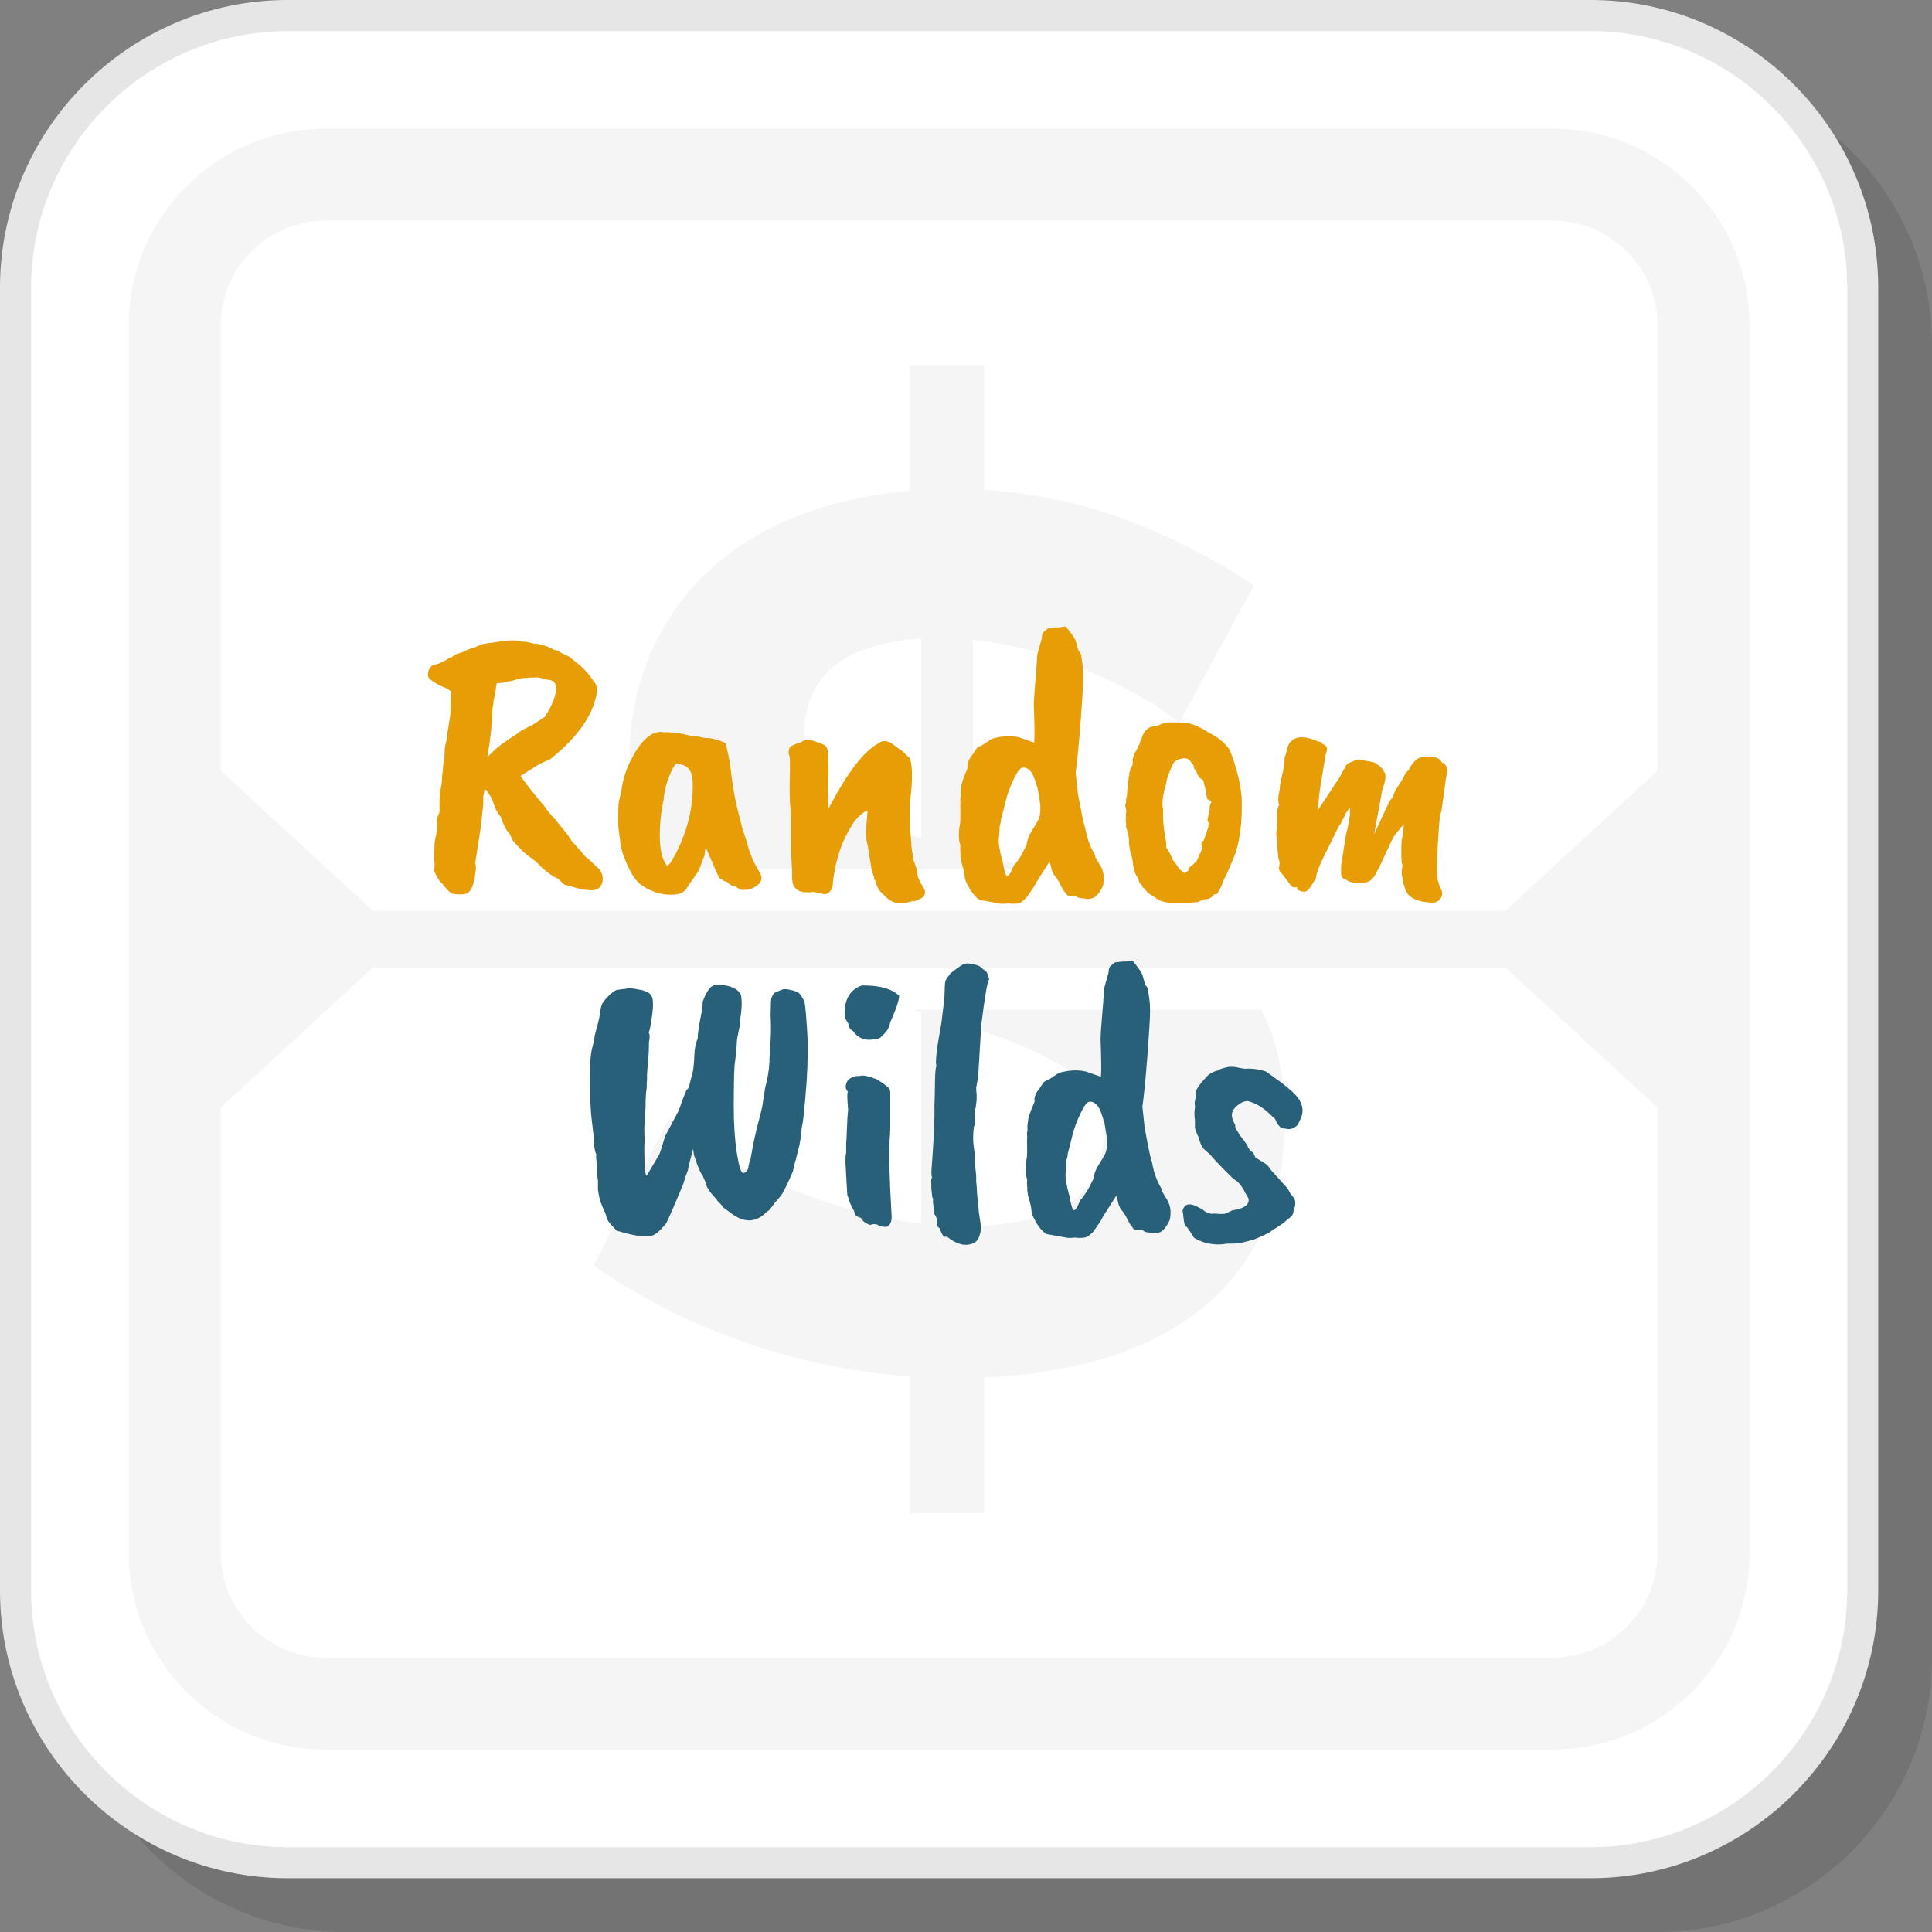 <?xml version="1.0" encoding="UTF-8"?>
<!DOCTYPE svg PUBLIC "-//W3C//DTD SVG 1.1//EN" "http://www.w3.org/Graphics/SVG/1.1/DTD/svg11.dtd">
<!-- Creator: CorelDRAW 2018 (64-Bit) -->
<svg xmlns="http://www.w3.org/2000/svg" xml:space="preserve" width="200px" height="200px" version="1.1" style="shape-rendering:geometricPrecision; text-rendering:geometricPrecision; image-rendering:optimizeQuality; fill-rule:evenodd; clip-rule:evenodd"
viewBox="0 0 221.68 221.68"
 xmlns:xlink="http://www.w3.org/1999/xlink">
 <rect x="0" y="0" width="221.68" height="221.68" fill="#808080" stroke="none"/>
 <defs>
  <style type="text/css">
   <![CDATA[
    .fil2 {fill:whitesmoke}
    .fil1 {fill:white}
    .fil6 {fill:#276078;fill-rule:nonzero}
    .fil4 {fill:#E6E6E6;fill-rule:nonzero}
    .fil5 {fill:#E79D06;fill-rule:nonzero}
    .fil3 {fill:whitesmoke;fill-rule:nonzero}
    .fil0 {fill:black;fill-opacity:0.102}
   ]]>
  </style>
 </defs>
 <g id="Layer_x0020_1">
  <path class="fil0" d="M39.56 221.68l150.67 0c17.3,0 31.45,-14.15 31.45,-31.45l0 -150.67c0,-17.3 -14.15,-31.45 -31.45,-31.45l-150.67 0c-17.3,0 -31.45,14.15 -31.45,31.45l0 150.67c0,17.3 14.15,31.45 31.45,31.45z"/>
  <rect class="fil1" x="0.97" y="0.97" width="213.57" height="213.57" rx="31.45" ry="31.45"/>
  <g id="_2551299730416">
   <path class="fil2" d="M37.3 14.77l140.92 0c12.39,0 22.52,10.14 22.52,22.52l0 140.93c0,12.39 -10.13,22.52 -22.52,22.52l-140.92 0c-12.39,0 -22.53,-10.13 -22.53,-22.52l0 -140.93c0,-12.38 10.14,-22.52 22.53,-22.52zm5.49 89.73l129.93 0 17.47 -16.07 0 -51.14c0,-3.28 -1.35,-6.27 -3.53,-8.44 -2.17,-2.17 -5.16,-3.53 -8.44,-3.53l-140.92 0c-3.29,0 -6.28,1.36 -8.45,3.53 -2.17,2.17 -3.52,5.16 -3.52,8.44l0 51.14 17.46 16.07zm129.93 6.51l-129.93 0 -17.46 16.07 0 51.14c0,3.28 1.35,6.27 3.52,8.44 2.17,2.18 5.16,3.53 8.45,3.53l140.92 0c3.28,0 6.27,-1.35 8.44,-3.53 2.18,-2.17 3.53,-5.16 3.53,-8.44l0 -51.14 -17.47 -16.07z"/>
   <path class="fil3" d="M135.25 83.02c-0.57,-0.66 -1.63,-1.46 -3.19,-2.4 -1.55,-0.94 -3.39,-1.91 -5.51,-2.9 -2.12,-0.99 -4.45,-1.88 -6.99,-2.68 -2.55,-0.8 -5.19,-1.34 -7.92,-1.63l0 24.45 3.54 0.85c1.17,0.32 2.32,0.64 3.44,0.97l-43.57 0c-0.4,-0.7 -0.76,-1.42 -1.07,-2.17 -1.18,-2.78 -1.77,-6.1 -1.77,-9.96 0,-4.72 0.82,-8.93 2.47,-12.65 1.65,-3.73 3.92,-6.91 6.79,-9.54 2.87,-2.64 6.29,-4.72 10.25,-6.22 3.95,-1.51 8.19,-2.45 12.71,-2.83l0 -14.42 8.48 0 0 14.28c6.22,0.47 11.95,1.74 17.18,3.82 5.23,2.07 9.82,4.47 13.78,7.2l-8.62 15.83zm9.44 32.82c0.15,0.29 0.3,0.59 0.45,0.89 1.51,3.16 2.26,7.04 2.26,11.66 0,5.18 -0.92,9.61 -2.76,13.29 -1.83,3.67 -4.33,6.69 -7.49,9.04 -3.15,2.36 -6.83,4.12 -11.02,5.3 -4.19,1.18 -8.6,1.86 -13.22,2.05l0 15.55 -8.48 0 0 -15.69c-6.59,-0.47 -13.02,-1.82 -19.29,-4.03 -6.26,-2.21 -11.94,-5.11 -17.03,-8.69l8.62 -16.82c0.76,0.75 2.05,1.74 3.89,2.97 1.84,1.22 4.05,2.42 6.64,3.6 2.59,1.18 5.47,2.29 8.62,3.32 3.16,1.04 6.43,1.75 9.83,2.12l0 -24.31c-0.37,-0.08 -0.74,-0.16 -1.11,-0.25l40.09 0zm-18.07 14.53c0,-3.21 -1.32,-5.7 -3.95,-7.49 -2.64,-1.79 -6.32,-3.44 -11.03,-4.95l0 22.76c9.99,-0.29 14.98,-3.73 14.98,-10.32zm-34.34 -45.93c0,3.2 1.11,5.63 3.32,7.27 2.22,1.65 5.58,3.14 10.11,4.46l0 -22.9c-8.95,0.57 -13.43,4.29 -13.43,11.17z"/>
  </g>
  <path class="fil4" d="M33 211.95l149.52 0c8.09,0 15.44,-3.32 20.78,-8.65 5.33,-5.34 8.65,-12.69 8.65,-20.78l0 -149.52c0,-8.09 -3.32,-15.45 -8.65,-20.79 -5.34,-5.33 -12.69,-8.64 -20.78,-8.64l-149.52 0c-8.09,0 -15.45,3.31 -20.79,8.64 -5.33,5.34 -8.64,12.7 -8.64,20.79l0 149.52c0,8.09 3.31,15.44 8.64,20.78 5.34,5.33 12.7,8.65 20.79,8.65zm149.52 3.56l-149.52 0c-9.08,0 -17.33,-3.71 -23.31,-9.69 -5.98,-5.98 -9.69,-14.23 -9.69,-23.3l0 -149.52c0,-9.08 3.71,-17.33 9.69,-23.31 5.98,-5.98 14.23,-9.69 23.31,-9.69l149.52 0c9.07,0 17.32,3.71 23.3,9.69 5.98,5.98 9.69,14.23 9.69,23.31l0 149.52c0,9.07 -3.71,17.32 -9.69,23.3 -5.98,5.98 -14.23,9.69 -23.3,9.69z"/>
  <path class="fil5" d="M56.5 81.34c0,1.37 -0.19,3.21 -0.57,5.5 0.18,-0.15 0.44,-0.4 0.79,-0.75 0.41,-0.41 1.23,-1.01 2.47,-1.8l0.66 -0.49 1.32 -0.66 1.45 -0.97c-0.06,-0.06 0.02,-0.2 0.22,-0.44 0.56,-0.97 0.88,-1.82 0.97,-2.55 0,-0.38 -0.06,-0.67 -0.18,-0.86 -0.11,-0.19 -0.48,-0.32 -1.1,-0.37 -0.06,-0.06 -0.33,-0.14 -0.83,-0.22 -1.21,0 -2.01,0.07 -2.4,0.22 -0.4,0.14 -0.7,0.22 -0.91,0.22l-0.66 0.17 -0.74 0.05 -0.18 1.18c0,0.03 -0.06,0.33 -0.18,0.89 0,0.2 -0.04,0.49 -0.13,0.88zm7.49 19.45c-0.44,-0.14 -1.06,-0.57 -1.85,-1.27 -0.15,-0.21 -0.53,-0.56 -1.15,-1.06 -0.59,-0.35 -1.32,-1.04 -2.2,-2.07 0,-0.03 -0.1,-0.26 -0.31,-0.7 -0.35,-0.33 -0.69,-0.97 -1.01,-1.94 -0.03,-0.03 -0.07,-0.09 -0.13,-0.18 -0.06,-0.08 -0.16,-0.22 -0.29,-0.41 -0.13,-0.19 -0.27,-0.53 -0.42,-0.99 -0.14,-0.47 -0.44,-0.99 -0.88,-1.55l-0.17 0c0,0.18 -0.05,0.43 -0.13,0.75l0 0.88 -0.27 2.56 -0.66 4.27c0.12,0.23 0.12,0.63 0,1.19 0,0.23 -0.07,0.61 -0.22,1.14 -0.15,0.53 -0.37,0.88 -0.66,1.06 -0.29,0.17 -0.87,0.2 -1.72,0.08 -0.29,-0.11 -0.7,-0.52 -1.23,-1.23 -0.21,-0.09 -0.5,-0.56 -0.88,-1.41 0.06,-0.52 0.07,-0.86 0.04,-0.99 -0.03,-0.13 -0.04,-0.3 -0.04,-0.5 0,-0.21 0.01,-0.34 0.04,-0.4 -0.05,0.06 -0.05,-0.23 0,-0.88l0 -0.31c0,-0.12 0.09,-0.59 0.27,-1.41 0,-0.61 0.01,-1.05 0.02,-1.3 0.02,-0.25 0.11,-0.55 0.29,-0.9l0 -1.19 0.04 -1.19c0.18,-0.52 0.26,-1.14 0.26,-1.84 0.06,-0.36 0.1,-0.7 0.11,-1.04 0.02,-0.34 0.07,-0.71 0.16,-1.12 0,-0.65 0.04,-1.14 0.13,-1.48 0.09,-0.33 0.14,-0.57 0.16,-0.7 0.01,-0.13 0.03,-0.35 0.06,-0.64l0.31 -1.89 0.13 -2.78 -0.53 -0.35c-0.94,-0.38 -1.6,-0.76 -1.98,-1.14 -0.15,-0.09 -0.2,-0.32 -0.15,-0.68 0.04,-0.37 0.24,-0.67 0.59,-0.91 0.41,0 1.01,-0.25 1.81,-0.75 0.08,0 0.35,-0.14 0.79,-0.44l0.79 -0.26c0.09,-0.09 0.46,-0.25 1.1,-0.48 0.15,0 0.38,-0.09 0.71,-0.25 0.32,-0.16 0.66,-0.25 1.01,-0.28 0.29,-0.03 0.89,-0.11 1.78,-0.25 0.9,-0.13 1.65,-0.1 2.27,0.07 0.38,0 0.79,0.07 1.23,0.22 0.71,0 1.5,0.24 2.38,0.71 0.21,0 0.5,0.13 0.88,0.39l0.84 0.4 1.1 0.88c0.61,0.5 1.17,1.13 1.67,1.89 0.35,0.35 0.48,0.81 0.4,1.37 -0.41,2.55 -2.19,5.09 -5.33,7.61l-1.28 0.58 -2.15 1.36c0.73,1.03 1.68,2.23 2.86,3.61 0.09,0.21 0.42,0.62 1.01,1.23l1.5 1.85 0.52 0.79 1.19 1.32c0.09,0.21 0.34,0.46 0.75,0.75l0.75 0.71c0.67,0.53 0.95,1.13 0.84,1.8 -0.12,0.68 -0.53,1.03 -1.24,1.06l-1.05 -0.09 -2.12 -0.57 -0.74 -0.71z"/>
  <path id="1" class="fil5" d="M79.48 89.7c-0.03,-0.65 -0.17,-1.14 -0.44,-1.47 -0.26,-0.34 -0.75,-0.54 -1.45,-0.6 -0.21,0.15 -0.48,0.64 -0.82,1.48 -0.33,0.83 -0.55,1.72 -0.63,2.66 -0.3,1.41 -0.44,2.82 -0.44,4.23 0.02,1.43 0.26,2.49 0.7,3.16 0.06,0.12 0.12,0.17 0.18,0.14 0.14,0 0.38,-0.3 0.7,-0.88 1.56,-2.82 2.29,-5.73 2.2,-8.72zm1.37 8.41l-0.66 1.72c0,0.05 -0.43,0.68 -1.28,1.89 -0.26,0.56 -0.76,0.86 -1.48,0.92 -0.71,0.06 -1.41,-0.01 -2.09,-0.22 -0.91,-0.32 -1.6,-0.7 -2.07,-1.14 -0.47,-0.44 -0.93,-1.18 -1.38,-2.23 -0.46,-1.04 -0.7,-1.9 -0.73,-2.57 -0.15,-0.97 -0.22,-1.59 -0.22,-1.85l0 -1.06c0,-1.05 0.04,-1.67 0.13,-1.84 0.03,-0.12 0.11,-0.43 0.22,-0.93 0.15,-1.23 0.5,-2.41 1.06,-3.52 1.09,-2.14 2.2,-3.24 3.35,-3.3l0.22 0c0.05,0.03 0.14,0.04 0.26,0.04l0.57 0c1.03,0.09 1.66,0.18 1.9,0.27 0.44,0.11 0.82,0.17 1.14,0.17l1.14 0.22c0.36,-0.03 0.82,0.05 1.39,0.22 0.57,0.18 0.88,0.31 0.93,0.4 0.04,0.09 0.12,0.41 0.24,0.97 0.12,0.55 0.2,0.96 0.24,1.21 0.04,0.25 0.08,0.5 0.11,0.77 0.23,2.14 0.62,4.14 1.14,5.98 0.03,0.09 0.06,0.22 0.09,0.4 0.03,0.18 0.13,0.52 0.31,1.04 0.18,0.51 0.31,0.94 0.4,1.29 0.09,0.36 0.25,0.83 0.48,1.41 0.18,0.44 0.44,0.96 0.79,1.54 0.65,0.91 0.31,1.62 -1.01,2.12 -0.17,0.06 -0.48,0.08 -0.92,0.08 -0.09,0 -0.37,-0.14 -0.84,-0.44 -0.29,0 -0.57,-0.16 -0.84,-0.48l-0.35 -0.09c-0.2,-0.2 -0.38,-0.31 -0.53,-0.31 -0.06,-0.05 -0.58,-1.24 -1.58,-3.56 -0.09,0.32 -0.13,0.61 -0.13,0.88z"/>
  <path id="2" class="fil5" d="M100.31 100.71l-0.27 -0.75 -0.48 -2.95c-0.15,-0.56 -0.22,-1.06 -0.22,-1.5l0.17 -1.94c0,-0.32 0.02,-0.49 0.05,-0.52 -0.36,0 -0.88,0.42 -1.59,1.27 -0.06,0.09 -0.15,0.24 -0.26,0.44 -1.24,1.97 -1.97,4.33 -2.2,7.09 -0.24,0.5 -0.55,0.75 -0.93,0.75 -0.79,-0.18 -1.23,-0.27 -1.32,-0.27l-0.31 0.05 -0.57 0c-0.67,-0.06 -1.11,-0.32 -1.32,-0.79 -0.12,-0.15 -0.18,-0.53 -0.18,-1.15l0 -0.61 -0.13 -2.43 0 -3.61c0,-0.41 -0.03,-0.92 -0.09,-1.54 -0.06,-0.67 -0.07,-1.74 -0.04,-3.19 0.03,-1.45 0.01,-2.23 -0.04,-2.33 -0.06,-0.1 -0.09,-0.24 -0.09,-0.42 0,-0.18 0.04,-0.35 0.13,-0.53 0.09,-0.17 0.48,-0.37 1.19,-0.57 0.38,-0.23 0.7,-0.35 0.97,-0.35 0.41,0.09 0.94,0.26 1.58,0.53 0.44,0.08 0.66,0.51 0.66,1.27 0.06,1.26 0.07,2.17 0.02,2.73 -0.04,0.56 -0.03,1.69 0.03,3.39 2.17,-4.17 4.1,-6.68 5.81,-7.53 0.14,-0.14 0.36,-0.22 0.66,-0.22 0.29,0 0.63,0.15 1.01,0.44 0.38,0.3 0.65,0.49 0.79,0.58 0.15,0.08 0.32,0.23 0.51,0.44 0.19,0.2 0.34,0.33 0.46,0.39 0.35,0.59 0.43,1.97 0.22,4.14 -0.03,0.32 -0.06,0.61 -0.09,0.86 -0.03,0.25 -0.04,0.78 -0.04,1.61 0,0.82 0.01,1.39 0.04,1.71 0.09,1.03 0.13,1.63 0.13,1.81l0.23 1.67c0.29,0.68 0.44,1.2 0.46,1.56 0.01,0.37 0.27,0.95 0.77,1.74 0.2,0.44 0.12,0.8 -0.27,1.06 -0.58,0.29 -0.9,0.42 -0.94,0.37 -0.05,-0.04 -0.22,-0.01 -0.51,0.09 -0.29,0.1 -0.82,0.13 -1.58,0.07 -0.39,-0.09 -0.77,-0.33 -1.15,-0.71l-0.66 -0.66c-0.23,-0.35 -0.4,-0.73 -0.48,-1.14 -0.15,-0.15 -0.19,-0.27 -0.13,-0.35z"/>
  <path id="3" class="fil5" d="M114.7 94.81c0,0.38 -0.03,0.85 -0.09,1.41 -0.06,0.55 0.09,1.45 0.44,2.68 0.15,0.85 0.3,1.4 0.44,1.63 0.21,0 0.4,-0.22 0.58,-0.66 0,-0.03 0.1,-0.24 0.3,-0.62 0.09,-0.03 0.39,-0.44 0.88,-1.23 0.18,-0.35 0.36,-0.7 0.53,-1.06 0.09,-0.61 0.3,-1.16 0.62,-1.65 0.32,-0.48 0.57,-0.91 0.75,-1.27 0.17,-0.37 0.25,-0.86 0.22,-1.48 0,-0.23 -0.11,-0.94 -0.31,-2.11 -0.06,-0.15 -0.17,-0.48 -0.33,-0.99 -0.16,-0.52 -0.37,-0.88 -0.62,-1.1 -0.25,-0.22 -0.5,-0.32 -0.77,-0.29 -0.26,0.03 -0.58,0.44 -0.97,1.23 -0.47,0.94 -0.8,1.85 -1.01,2.73 -0.2,0.88 -0.34,1.41 -0.4,1.59 -0.08,0.26 -0.13,0.5 -0.13,0.7l-0.13 0.49zm5.55 -22.72c0.61,-0.09 0.99,-0.12 1.12,-0.11 0.13,0.02 0.43,-0.02 0.9,-0.11 0.62,0.73 1,1.28 1.15,1.63l0.31 1.14c0.23,0.24 0.35,0.46 0.35,0.66 0.06,0.44 0.11,0.82 0.15,1.13 0.05,0.3 0.07,0.72 0.07,1.25 0,0.76 -0.11,2.49 -0.31,5.17 -0.21,2.69 -0.4,4.62 -0.57,5.79l0.26 2.42c0.44,2.41 0.72,3.72 0.84,3.92 0.17,1.12 0.54,2.15 1.1,3.08l0.09 0.36 0.66 1.1c0.2,0.44 0.3,0.88 0.28,1.32 -0.01,0.44 -0.06,0.75 -0.15,0.92 -0.41,0.82 -0.82,1.26 -1.23,1.32 -0.21,0.09 -0.53,0.09 -0.97,0 -0.38,0 -0.66,-0.08 -0.84,-0.26 -0.09,0 -0.2,-0.02 -0.35,-0.04 -0.44,0.08 -0.72,-0.02 -0.84,-0.31 -0.17,-0.18 -0.37,-0.49 -0.59,-0.95 -0.22,-0.45 -0.48,-0.84 -0.77,-1.17l-0.22 -0.48c-0.12,-0.53 -0.19,-0.8 -0.2,-0.82 -0.01,-0.01 -0.04,-0.08 -0.07,-0.19l-1.54 2.42c-0.06,0.2 -0.44,0.79 -1.14,1.76l-0.57 0.48c-0.36,0.18 -0.87,0.22 -1.54,0.14 -0.06,0.02 -0.31,0.04 -0.75,0.04l-2.47 -0.44c-0.53,-0.35 -0.98,-0.91 -1.36,-1.67 -0.24,-0.41 -0.36,-0.75 -0.36,-1.02 0,-0.29 -0.13,-0.86 -0.39,-1.71l-0.09 -0.66 0 -0.27 -0.04 -0.61c0.05,-0.12 0.03,-0.37 -0.09,-0.75l-0.05 -0.4 0 -0.75c0,-0.17 0.05,-0.51 0.14,-1.01 0.03,-0.38 0.03,-0.81 0.02,-1.3 -0.02,-0.48 -0.01,-0.83 0.02,-1.03 -0.06,-0.3 -0.04,-0.55 0.04,-0.75 -0.05,-0.21 -0.04,-0.56 0.05,-1.06 0,-0.32 0.25,-1.05 0.75,-2.2 -0.09,-0.47 0.11,-1 0.61,-1.58 0,-0.03 0.15,-0.25 0.44,-0.66 0.09,-0.09 0.31,-0.21 0.66,-0.36l1.06 -0.7c1.12,-0.32 2.14,-0.38 3.08,-0.18l1.76 0.62c0.06,-0.44 0.05,-1.89 -0.04,-4.36 0,-0.35 0.05,-1.12 0.15,-2.31 0.11,-1.19 0.19,-2.34 0.25,-3.46l0.52 -1.84c0,-0.33 0.06,-0.56 0.18,-0.71l0.53 -0.44z"/>
  <path id="4" class="fil5" d="M138.52 91.68l-0.22 -1.14c0,-0.09 -0.02,-0.19 -0.07,-0.31 -0.04,-0.12 -0.09,-0.34 -0.15,-0.66 -0.24,-0.18 -0.4,-0.31 -0.49,-0.4l-0.22 -0.35 -0.13 -0.4c-0.15,-0.08 -0.23,-0.21 -0.24,-0.37 -0.02,-0.16 -0.07,-0.29 -0.18,-0.4 -0.1,-0.1 -0.18,-0.2 -0.24,-0.31 -0.06,-0.1 -0.12,-0.16 -0.18,-0.19 -0.26,-0.18 -0.61,-0.19 -1.05,-0.05 -0.44,0.15 -0.71,0.35 -0.79,0.62 -0.5,1.11 -0.75,1.83 -0.75,2.16 -0.41,1.4 -0.53,2.4 -0.35,2.99 -0.06,0.94 0.05,2.23 0.35,3.87l0 0.49c0.26,0.35 0.51,0.82 0.75,1.41 0.29,0.38 0.49,0.65 0.59,0.81 0.1,0.16 0.17,0.26 0.2,0.29 0.29,0.2 0.47,0.35 0.53,0.44 0.23,-0.12 0.39,-0.21 0.48,-0.27l0 -0.3c0.15,-0.12 0.28,-0.21 0.4,-0.27 -0.03,0 0.07,-0.1 0.3,-0.31l0.23 -0.22c0.44,-0.94 0.66,-1.43 0.66,-1.47 0,-0.05 -0.02,-0.14 -0.05,-0.29 -0.12,-0.26 -0.04,-0.47 0.22,-0.61 0,0 0.18,-0.52 0.53,-1.55l0 -0.26c0.06,-0.18 0.03,-0.31 -0.09,-0.4l0 -0.3c0.06,-0.12 0.09,-0.24 0.09,-0.36 0.12,-0.47 0.17,-0.74 0.15,-0.83 -0.01,-0.09 0,-0.2 0.03,-0.33 0.03,-0.13 0.07,-0.23 0.13,-0.29 0.09,-0.12 -0.06,-0.26 -0.44,-0.44zm-6.23 -8.32c0.25,0 0.44,-0.04 0.57,-0.11 0.13,-0.07 0.38,-0.17 0.75,-0.29 0.37,-0.11 1.24,-0.11 2.62,0 0.76,0.15 1.61,0.53 2.55,1.15 0.97,0.47 1.75,1.11 2.33,1.94 0.83,2.17 1.28,4.06 1.37,5.68 0.06,2.46 -0.18,4.5 -0.7,6.11 -0.74,1.85 -1.22,2.94 -1.46,3.26 -0.06,0.38 -0.29,0.88 -0.7,1.5 -0.15,0 -0.27,0.01 -0.35,0.04 0,0.03 -0.08,0.13 -0.25,0.29 -0.16,0.16 -0.38,0.24 -0.68,0.24 -0.38,0.09 -0.61,0.17 -0.68,0.24 -0.07,0.08 -0.23,0.11 -0.46,0.11l-1.1 0.09 -1.19 0c-0.79,0 -1.43,-0.1 -1.9,-0.31l-1.32 -0.88 -0.44 -0.53c-0.08,0 -0.14,-0.03 -0.15,-0.11 -0.01,-0.07 -0.04,-0.13 -0.07,-0.19 -0.26,-0.21 -0.39,-0.44 -0.39,-0.71 -0.33,-0.5 -0.49,-0.85 -0.49,-1.05 0,-0.21 -0.04,-0.36 -0.13,-0.44 0,-0.45 -0.13,-1.09 -0.39,-1.94l-0.09 -0.62 0 -0.48c-0.03,-0.44 -0.15,-0.96 -0.36,-1.54 0.06,-0.06 0.06,-0.22 0,-0.49 0,-0.67 0.02,-1.13 0.05,-1.36l-0.13 -0.57c0.08,-0.18 0.12,-0.34 0.11,-0.49 -0.02,-0.15 0.02,-0.37 0.11,-0.66l0 -0.31 0.17 -1.54c0,-0.2 0.03,-0.36 0.09,-0.48l0 -0.31c0.06,0 0.1,-0.15 0.13,-0.44l0.22 -0.35 0.05 -0.36c0,-0.08 -0.02,-0.17 -0.05,-0.26l0.22 -0.66c0,-0.06 0.11,-0.23 0.31,-0.53 0,-0.14 0.1,-0.36 0.31,-0.66 0,-0.15 0.07,-0.32 0.22,-0.53 0,-0.26 0.16,-0.6 0.48,-1.01 0.3,-0.29 0.57,-0.44 0.82,-0.44z"/>
  <path id="5" class="fil5" d="M146.88 90.01l0.49 -2.25 0.04 -0.97c0.06,-0.03 0.13,-0.22 0.22,-0.57 0.15,-1.08 0.75,-1.63 1.81,-1.63 0.55,0.03 1.15,0.19 1.8,0.49 0.24,0 0.41,0.1 0.53,0.31 0.15,0.02 0.28,0.11 0.4,0.26 0.11,0.15 0.13,0.34 0.04,0.59 -0.09,0.25 -0.14,0.46 -0.15,0.62 -0.02,0.16 -0.1,0.68 -0.25,1.56 -0.41,2.2 -0.58,3.69 -0.53,4.45l2.38 -3.61 0.88 -1.58c0.5,-0.27 0.96,-0.45 1.37,-0.53 0.2,0 0.44,0.04 0.7,0.13 0.85,0.12 1.28,0.23 1.28,0.35l0.53 0.35c0.35,0.41 0.53,0.75 0.55,1.02 0.01,0.26 -0.02,0.52 -0.09,0.77 -0.07,0.25 -0.17,0.56 -0.29,0.94 0,0.03 -0.31,1.7 -0.92,5.02l1.76 -3.79 0.44 -0.57c0,-0.26 0.29,-0.82 0.88,-1.67l0.44 -0.79c0,-0.09 0.1,-0.24 0.31,-0.44 0.09,0 0.17,-0.13 0.26,-0.4 0.38,-0.59 0.74,-0.95 1.06,-1.1 0.5,-0.18 1.11,-0.21 1.85,-0.09l0.57 0.27c0.12,0.23 0.21,0.36 0.26,0.39l0.14 0c0.35,0.33 0.48,0.69 0.39,1.1 -0.11,0.56 -0.17,0.93 -0.17,1.1l-0.49 3.44c-0.06,0.06 -0.09,0.14 -0.09,0.26 -0.05,0.06 -0.14,0.85 -0.24,2.38 -0.1,1.53 -0.15,3.02 -0.15,4.49l0.04 0.53 0.22 0.75 0.31 0.7c0.06,0.35 -0.02,0.65 -0.24,0.9 -0.22,0.25 -0.49,0.38 -0.82,0.38 -1.99,-0.06 -3.08,-0.69 -3.25,-1.9 -0.09,-0.14 -0.14,-0.3 -0.14,-0.48 0,-0.18 -0.06,-0.44 -0.17,-0.79l0 -0.49 0.09 -0.66c-0.09,0 -0.14,-0.47 -0.14,-1.43 0,-0.95 0.03,-1.5 0.09,-1.65 0.12,-0.5 0.18,-1.03 0.18,-1.58 -0.09,0.11 -0.24,0.29 -0.44,0.52 -0.41,0.47 -0.68,0.83 -0.8,1.06l-0.83 1.76c-0.65,1.47 -1.13,2.41 -1.45,2.82 -0.33,0.41 -0.86,0.6 -1.59,0.57 -0.73,-0.03 -1.19,-0.13 -1.36,-0.31 -0.24,-0.11 -0.42,-0.21 -0.55,-0.28 -0.14,-0.08 -0.19,-0.41 -0.16,-0.99l0 -0.44 0.57 -3.61c0.18,-0.65 0.27,-1.03 0.27,-1.15l0.17 -1.05 0 -0.84 -0.44 0.62 -0.39 0.79c-0.12,0.12 -0.18,0.26 -0.18,0.44 -0.15,0.09 -0.26,0.25 -0.35,0.48l-1.72 3.48c-0.5,1.03 -0.78,1.81 -0.83,2.33 -0.18,0.3 -0.39,0.64 -0.64,1.02 -0.25,0.38 -0.52,0.55 -0.79,0.5 -0.28,-0.04 -0.48,-0.11 -0.6,-0.2 -0.12,-0.08 -0.16,-0.2 -0.13,-0.35 -0.35,0.15 -0.63,0.03 -0.84,-0.35l-1.05 -1.36c-0.12,-0.09 -0.18,-0.25 -0.18,-0.49 0.09,-0.35 0.09,-0.64 0,-0.88 -0.09,-0.23 -0.12,-0.42 -0.09,-0.57 -0.06,-0.27 -0.09,-0.63 -0.09,-1.1 0,-0.56 -0.04,-0.97 -0.13,-1.23 0,-0.24 0.03,-0.47 0.09,-0.71l0 -0.44c-0.06,-1.29 0.03,-2.05 0.26,-2.29 -0.17,-0.26 -0.16,-0.86 0.05,-1.8l0.04 -0.53z"/>
  <path id="6" class="fil6" d="M85.03 114.22c0.12,0.7 0.09,1.6 -0.09,2.68 0,0.33 -0.03,0.65 -0.09,0.97 -0.2,0.88 -0.31,1.47 -0.31,1.76 0,0.42 -0.08,1.3 -0.26,2.65 -0.06,0.99 -0.09,2.53 -0.09,4.62 0,2.08 0.12,3.87 0.35,5.37 0.24,1.5 0.47,2.27 0.69,2.31 0.22,0.04 0.43,-0.12 0.63,-0.51 -0.02,-0.14 0.06,-0.52 0.27,-1.14 0.26,-1.56 0.56,-2.94 0.88,-4.14 0.32,-1.2 0.5,-1.98 0.53,-2.33 0.03,-0.21 0.11,-0.77 0.26,-1.68 0.27,-0.93 0.43,-1.92 0.49,-2.94l0 -0.36c0.11,-1.58 0.17,-2.7 0.17,-3.34 0,-0.65 -0.01,-1.19 -0.04,-1.63l0.04 -1.63c0.03,-0.38 0.16,-0.7 0.4,-0.97 0.03,0 0.14,-0.04 0.33,-0.13 0.19,-0.09 0.38,-0.17 0.57,-0.24 0.19,-0.08 0.51,-0.06 0.95,0.04 0.44,0.1 0.73,0.21 0.88,0.31 0.14,0.1 0.26,0.23 0.35,0.37 0.09,0.15 0.16,0.27 0.22,0.38 0.06,0.1 0.12,0.27 0.18,0.5 0.08,0.5 0.17,1.47 0.26,2.91 0.09,1.44 0.12,2.38 0.09,2.82 -0.03,0.44 -0.05,0.98 -0.05,1.63l-0.04 0.61c0,0.38 -0.07,1.43 -0.22,3.15 -0.15,1.72 -0.28,2.78 -0.4,3.19 -0.05,0.53 -0.08,0.85 -0.08,0.97l-0.14 0.75c0,0.09 -0.01,0.17 -0.04,0.26 -0.03,0.09 -0.12,0.44 -0.26,1.04 -0.15,0.6 -0.24,0.93 -0.27,0.99l-0.22 0.97c-0.59,1.35 -0.95,2.11 -1.1,2.29 0,0.14 -0.29,0.54 -0.88,1.18l-0.7 0.93 -0.36 0.26c-1.14,1.15 -2.42,1.24 -3.83,0.27l-1.1 -0.8c-0.17,-0.26 -0.41,-0.52 -0.7,-0.79 -0.03,-0.09 -0.16,-0.26 -0.4,-0.5 -0.23,-0.25 -0.44,-0.52 -0.61,-0.8 -0.18,-0.28 -0.27,-0.47 -0.27,-0.57 0,-0.1 -0.13,-0.43 -0.39,-0.99 -0.18,-0.23 -0.34,-0.56 -0.49,-0.97 -0.06,-0.06 -0.17,-0.38 -0.35,-0.97 -0.12,-0.2 -0.21,-0.58 -0.26,-1.14l-0.53 2.02c0,0.24 -0.11,0.59 -0.31,1.06l-0.27 0.88c-1.17,2.82 -1.84,4.36 -2.02,4.62 -0.53,0.65 -0.97,1.07 -1.32,1.26 -0.35,0.19 -0.88,0.24 -1.59,0.15 -0.55,-0.03 -1.46,-0.23 -2.73,-0.61l-0.7 -0.75c-0.29,-0.3 -0.47,-0.65 -0.53,-1.06 -0.29,-0.67 -0.49,-1.14 -0.59,-1.41 -0.11,-0.26 -0.22,-0.76 -0.33,-1.49l0 -1.11c-0.06,-0.08 -0.11,-0.69 -0.13,-1.8 -0.06,-0.47 -0.09,-0.75 -0.09,-0.84l0.04 -0.3c-0.17,-0.18 -0.29,-0.99 -0.35,-2.43l-0.05 -0.3c0,-0.09 -0.01,-0.24 -0.04,-0.44 -0.03,-0.21 -0.09,-0.71 -0.17,-1.5l-0.14 -2.29c0.06,-0.29 0.06,-0.68 0,-1.15l0 -0.83c0,-1.67 0.12,-2.86 0.35,-3.57l0.18 -0.88c0,-0.12 0.03,-0.28 0.09,-0.48 0.09,-0.38 0.19,-0.77 0.31,-1.17 0.11,-0.4 0.2,-0.84 0.26,-1.32 0.06,-0.48 0.16,-0.84 0.31,-1.06 0.15,-0.22 0.38,-0.49 0.7,-0.81 0.33,-0.32 0.61,-0.53 0.84,-0.62 0.53,-0.09 0.87,-0.13 1.01,-0.13 0.33,-0.12 0.87,-0.09 1.63,0.09 0.24,0 0.59,0.12 1.06,0.35 0.29,0.21 0.45,0.5 0.48,0.88 0.06,0.41 0.02,1.11 -0.13,2.09 -0.15,0.99 -0.26,1.52 -0.35,1.61 0.15,0.15 0.16,0.51 0.04,1.1 0,0.73 -0.03,1.49 -0.11,2.27 -0.07,0.78 -0.11,1.27 -0.11,1.47l0 0.53c-0.03,0.26 -0.04,0.6 -0.04,1.01 -0.09,0.47 -0.13,1.21 -0.13,2.2 -0.06,0.68 -0.08,1.12 -0.05,1.33l-0.09 0.88 0 0.61c0,0.35 0.02,0.6 0.05,0.75 -0.06,0.68 -0.07,1.56 -0.02,2.64 0.04,1.09 0.12,1.63 0.24,1.63l1.45 -2.46c0.12,-0.27 0.34,-0.96 0.66,-2.07l1.59 -3c0.32,-0.94 0.51,-1.47 0.57,-1.58l0.31 -0.75c0.14,-0.06 0.25,-0.25 0.33,-0.57 0.07,-0.33 0.17,-0.72 0.31,-1.19 0.13,-0.47 0.21,-1.15 0.24,-2.05 0.03,-0.89 0.16,-1.58 0.39,-2.05 0,-0.61 0.17,-1.68 0.49,-3.21 0.06,-0.47 0.09,-0.82 0.09,-1.06 0.29,-0.79 0.6,-1.34 0.92,-1.65 0.32,-0.31 0.93,-0.36 1.83,-0.17 0.89,0.19 1.44,0.56 1.65,1.12z"/>
  <path id="7" class="fil6" d="M99.03 113.07c1.96,0 3.34,0.4 4.14,1.19 0,0.5 -0.34,1.51 -1.02,3.04 -0.11,0.5 -0.3,0.9 -0.57,1.19l-0.57 0.57c-0.15,0.09 -0.29,0.13 -0.44,0.13 -1.06,0.27 -1.88,0.06 -2.47,-0.61 -0.11,-0.18 -0.25,-0.31 -0.41,-0.4 -0.17,-0.09 -0.29,-0.35 -0.38,-0.79 -0.26,-0.38 -0.4,-0.68 -0.4,-0.88 -0.05,-1.82 0.61,-2.97 1.99,-3.44l0.13 0zm-0.35 10.39c0.29,-0.14 0.98,0 2.06,0.44 0.12,0.12 0.3,0.24 0.53,0.36l0.71 0.57c0.11,0.12 0.17,0.31 0.17,0.57l0 3.88c0,0.58 -0.03,1.11 -0.08,1.58l0 0.26c-0.09,1.21 -0.02,3.92 0.22,8.15 0.08,0.82 -0.11,1.32 -0.58,1.5 -0.5,0 -0.82,-0.08 -0.97,-0.22 -0.11,-0.06 -0.22,-0.09 -0.3,-0.09l-0.31 0 -0.27 0.09c-0.08,0 -0.25,-0.07 -0.48,-0.2 -0.23,-0.13 -0.39,-0.27 -0.46,-0.42 -0.08,-0.15 -0.2,-0.24 -0.38,-0.26 -0.32,-0.12 -0.5,-0.34 -0.52,-0.67 -0.42,-0.79 -0.63,-1.26 -0.64,-1.4 -0.02,-0.15 -0.07,-0.31 -0.16,-0.49l-0.22 -3.83c0,-0.44 0.03,-0.78 0.09,-1.01l0 -1.06c0.03,-0.32 0.06,-0.91 0.09,-1.78 0.03,-0.87 0.07,-1.56 0.13,-2.09 -0.06,-0.76 -0.09,-1.28 -0.09,-1.54 0,-0.27 0.02,-0.46 0.05,-0.57 -0.33,-0.33 -0.31,-0.77 0.04,-1.33 0.38,-0.29 0.75,-0.44 1.1,-0.44l0.27 0z"/>
  <path id="8" class="fil6" d="M108.05 117.12l0.31 -2.59 0.05 -1.37c0,-0.38 0.07,-0.67 0.21,-0.88l0.45 -0.61c0.79,-0.62 1.3,-0.97 1.54,-1.06 0.23,-0.09 0.58,-0.08 1.03,0.02 0.46,0.1 0.73,0.2 0.82,0.29l0.48 0.39c0.26,0.15 0.4,0.38 0.4,0.71 0.14,0.17 0.19,0.31 0.13,0.39 -0.18,0.21 -0.47,1.94 -0.88,5.2l-0.36 5.99 -0.22 1.18c0,0.39 0.02,0.61 0.05,0.67l0 0.79c-0.06,0.58 -0.12,0.95 -0.18,1.1 0,0.14 -0.03,0.31 -0.09,0.48 0.06,0.06 0.09,0.29 0.09,0.69 0,0.39 -0.04,0.63 -0.13,0.72 -0.06,0.47 -0.09,0.92 -0.09,1.34 0,0.43 0.04,0.87 0.11,1.32 0.08,0.46 0.1,0.91 0.07,1.35l0.17 1.67 0 0.66c0.06,0.53 0.09,0.95 0.09,1.28l0.22 2.29 0.18 1.19c0.09,0.49 0.05,0.98 -0.11,1.45 -0.16,0.47 -0.4,0.76 -0.73,0.88 -0.91,0.38 -1.9,0.13 -2.99,-0.75l-0.35 0c-0.21,-0.23 -0.37,-0.56 -0.49,-0.97 -0.23,-0.12 -0.34,-0.32 -0.31,-0.61 0.03,-0.3 -0.03,-0.56 -0.17,-0.8 -0.15,-0.23 -0.22,-0.44 -0.22,-0.61 0,-0.39 -0.03,-0.72 -0.09,-1.02l0.04 -0.35c-0.08,-0.09 -0.13,-0.22 -0.13,-0.39l-0.09 -0.8 0 -0.35c0,-0.23 0,-0.4 -0.02,-0.48 -0.01,-0.09 0.02,-0.24 0.11,-0.44 -0.09,-0.12 -0.1,-0.55 -0.04,-1.28 0.17,-2.26 0.26,-3.82 0.26,-4.67l0.05 -1.05 0 -1.28c0.03,-0.7 0.05,-1.6 0.06,-2.69 0.02,-1.08 0.07,-1.67 0.16,-1.76l-0.05 -0.39c0,-0.71 0.11,-1.67 0.33,-2.89 0.22,-1.21 0.33,-1.87 0.33,-1.96z"/>
  <path id="9" class="fil6" d="M122.36 133.15c0,0.38 -0.03,0.85 -0.09,1.41 -0.06,0.56 0.09,1.45 0.44,2.68 0.15,0.85 0.3,1.4 0.44,1.63 0.21,0 0.4,-0.22 0.58,-0.66 0,-0.03 0.1,-0.23 0.3,-0.61 0.09,-0.03 0.38,-0.44 0.88,-1.24 0.18,-0.35 0.36,-0.7 0.53,-1.05 0.09,-0.62 0.3,-1.17 0.62,-1.65 0.32,-0.49 0.57,-0.91 0.75,-1.28 0.17,-0.37 0.25,-0.86 0.22,-1.48 0,-0.23 -0.11,-0.94 -0.31,-2.11 -0.06,-0.15 -0.17,-0.48 -0.33,-0.99 -0.16,-0.51 -0.37,-0.88 -0.62,-1.1 -0.25,-0.22 -0.5,-0.32 -0.77,-0.29 -0.26,0.03 -0.59,0.44 -0.97,1.24 -0.47,0.94 -0.8,1.85 -1.01,2.73 -0.2,0.88 -0.34,1.4 -0.4,1.58 -0.08,0.26 -0.13,0.5 -0.13,0.71l-0.13 0.48zm5.55 -22.72c0.61,-0.09 0.99,-0.12 1.12,-0.11 0.13,0.02 0.43,-0.02 0.9,-0.11 0.62,0.74 1,1.28 1.15,1.63l0.31 1.15c0.23,0.23 0.35,0.45 0.35,0.66 0.06,0.44 0.11,0.81 0.15,1.12 0.05,0.31 0.07,0.73 0.07,1.25 0,0.77 -0.11,2.49 -0.31,5.18 -0.21,2.68 -0.4,4.61 -0.57,5.79l0.26 2.42c0.44,2.4 0.72,3.71 0.84,3.92 0.17,1.11 0.54,2.14 1.1,3.08l0.09 0.35 0.66 1.1c0.2,0.44 0.3,0.88 0.28,1.32 -0.01,0.44 -0.06,0.75 -0.15,0.92 -0.41,0.83 -0.82,1.27 -1.23,1.33 -0.21,0.08 -0.53,0.08 -0.97,0 -0.38,0 -0.66,-0.09 -0.84,-0.27 -0.09,0 -0.2,-0.01 -0.35,-0.04 -0.44,0.09 -0.72,-0.02 -0.84,-0.31 -0.17,-0.18 -0.37,-0.49 -0.59,-0.95 -0.22,-0.45 -0.48,-0.84 -0.77,-1.16l-0.22 -0.49c-0.12,-0.53 -0.19,-0.8 -0.2,-0.81 -0.01,-0.02 -0.04,-0.08 -0.07,-0.2l-1.54 2.42c-0.06,0.21 -0.44,0.79 -1.14,1.76l-0.57 0.49c-0.36,0.17 -0.87,0.22 -1.55,0.13 -0.05,0.03 -0.3,0.04 -0.74,0.04l-2.47 -0.44c-0.53,-0.35 -0.98,-0.91 -1.36,-1.67 -0.24,-0.41 -0.36,-0.75 -0.36,-1.01 0,-0.3 -0.13,-0.87 -0.39,-1.72l-0.09 -0.66 0 -0.26 -0.04 -0.62c0.05,-0.12 0.03,-0.37 -0.09,-0.75l-0.05 -0.4 0 -0.74c0,-0.18 0.05,-0.52 0.14,-1.02 0.03,-0.38 0.03,-0.81 0.02,-1.3 -0.02,-0.48 -0.01,-0.82 0.02,-1.03 -0.06,-0.29 -0.04,-0.54 0.04,-0.75 -0.05,-0.2 -0.04,-0.56 0.05,-1.06 0,-0.32 0.25,-1.05 0.75,-2.2 -0.09,-0.47 0.11,-0.99 0.61,-1.58 0,-0.03 0.15,-0.25 0.44,-0.66 0.09,-0.09 0.31,-0.21 0.66,-0.35l1.06 -0.71c1.11,-0.32 2.14,-0.38 3.08,-0.17l1.76 0.61c0.06,-0.44 0.05,-1.89 -0.04,-4.36 0,-0.35 0.05,-1.12 0.15,-2.31 0.11,-1.19 0.19,-2.34 0.25,-3.45l0.52 -1.85c0,-0.32 0.06,-0.56 0.18,-0.71l0.53 -0.44z"/>
  <path id="10" class="fil6" d="M137.24 125.75l-0.04 -0.35c0,-0.15 0.08,-0.37 0.26,-0.66 0.15,-0.23 0.37,-0.51 0.66,-0.84 0.29,-0.32 0.47,-0.51 0.53,-0.57 0.38,-0.26 0.72,-0.42 1.01,-0.48 0.21,-0.15 0.65,-0.3 1.32,-0.44l0.49 0c0.17,0 0.31,0.01 0.39,0.04 0.09,0.03 0.4,0.09 0.93,0.18 0.82,-0.06 1.64,0.04 2.46,0.31 0.21,0.14 0.37,0.26 0.49,0.35 0.11,0.09 0.28,0.21 0.5,0.37 0.22,0.16 0.49,0.35 0.8,0.57 0.3,0.23 0.72,0.57 1.25,1.04 1.06,0.97 1.39,1.95 1.01,2.95l-0.39 0.84c-0.44,0.44 -0.91,0.58 -1.41,0.44l-0.4 -0.05c-0.32,-0.17 -0.59,-0.53 -0.79,-1.05 -0.26,-0.24 -0.44,-0.4 -0.53,-0.49 -0.82,-0.82 -1.7,-1.35 -2.64,-1.58 -0.5,0.03 -0.98,0.29 -1.45,0.79 -0.47,0.5 -0.46,1.14 0.04,1.94 0,0.26 0.03,0.42 0.09,0.48 0.06,0.06 0.19,0.28 0.4,0.66 0.38,0.47 0.67,0.87 0.88,1.19 0.14,0.41 0.38,0.7 0.7,0.88l0.26 0.57c0.09,0.03 0.5,0.28 1.24,0.75 0.17,0.15 0.35,0.37 0.53,0.66 0,0 0.57,0.63 1.71,1.89 0.18,0.18 0.35,0.46 0.53,0.84 0.35,0.35 0.54,0.67 0.55,0.97 0.02,0.29 -0.05,0.61 -0.2,0.97 0,0.32 -0.14,0.58 -0.42,0.79 -0.27,0.2 -0.48,0.37 -0.61,0.51 -0.13,0.13 -0.63,0.46 -1.48,0.99 -0.06,0.14 -0.73,0.48 -2.02,1.01l-1.32 0.35c-0.03,0 -0.16,0.02 -0.4,0.07 -0.23,0.04 -0.62,0.06 -1.14,0.06l-0.36 0c-0.14,0.06 -0.48,0.09 -1.01,0.09 -0.94,-0.03 -1.76,-0.25 -2.46,-0.66 -0.15,-0.06 -0.24,-0.13 -0.27,-0.22 -0.58,-0.94 -0.88,-1.34 -0.88,-1.19 -0.12,-0.15 -0.2,-0.44 -0.24,-0.88 -0.04,-0.44 -0.08,-0.71 -0.11,-0.81 -0.03,-0.11 0.01,-0.26 0.13,-0.47 0.27,-0.47 0.79,-0.49 1.59,-0.08l0.57 0.3c0.26,0.27 0.59,0.43 0.97,0.49 0.2,-0.03 0.45,-0.03 0.75,0 0.29,0.03 0.57,0.03 0.83,0l0.79 -0.35 -0.04 0c0.03,-0.03 0.12,-0.05 0.26,-0.07 0.15,-0.01 0.37,-0.07 0.67,-0.15 0.85,-0.27 1.18,-0.68 1.01,-1.24l-0.31 -0.52c-0.32,-0.68 -0.68,-1.16 -1.06,-1.46l-0.35 -0.22c-1.17,-1.14 -2.1,-2.11 -2.77,-2.9 -0.09,-0.06 -0.28,-0.22 -0.58,-0.49 -0.26,-0.26 -0.46,-0.7 -0.61,-1.32 -0.27,-0.56 -0.41,-0.94 -0.44,-1.14l0 -0.84c0,-0.06 -0.02,-0.23 -0.05,-0.53 -0.02,-0.29 -0.02,-0.55 0.03,-0.77 0.04,-0.22 0.04,-0.39 0,-0.5 -0.05,-0.12 0,-0.46 0.15,-1.02z"/>
 </g>
</svg>
